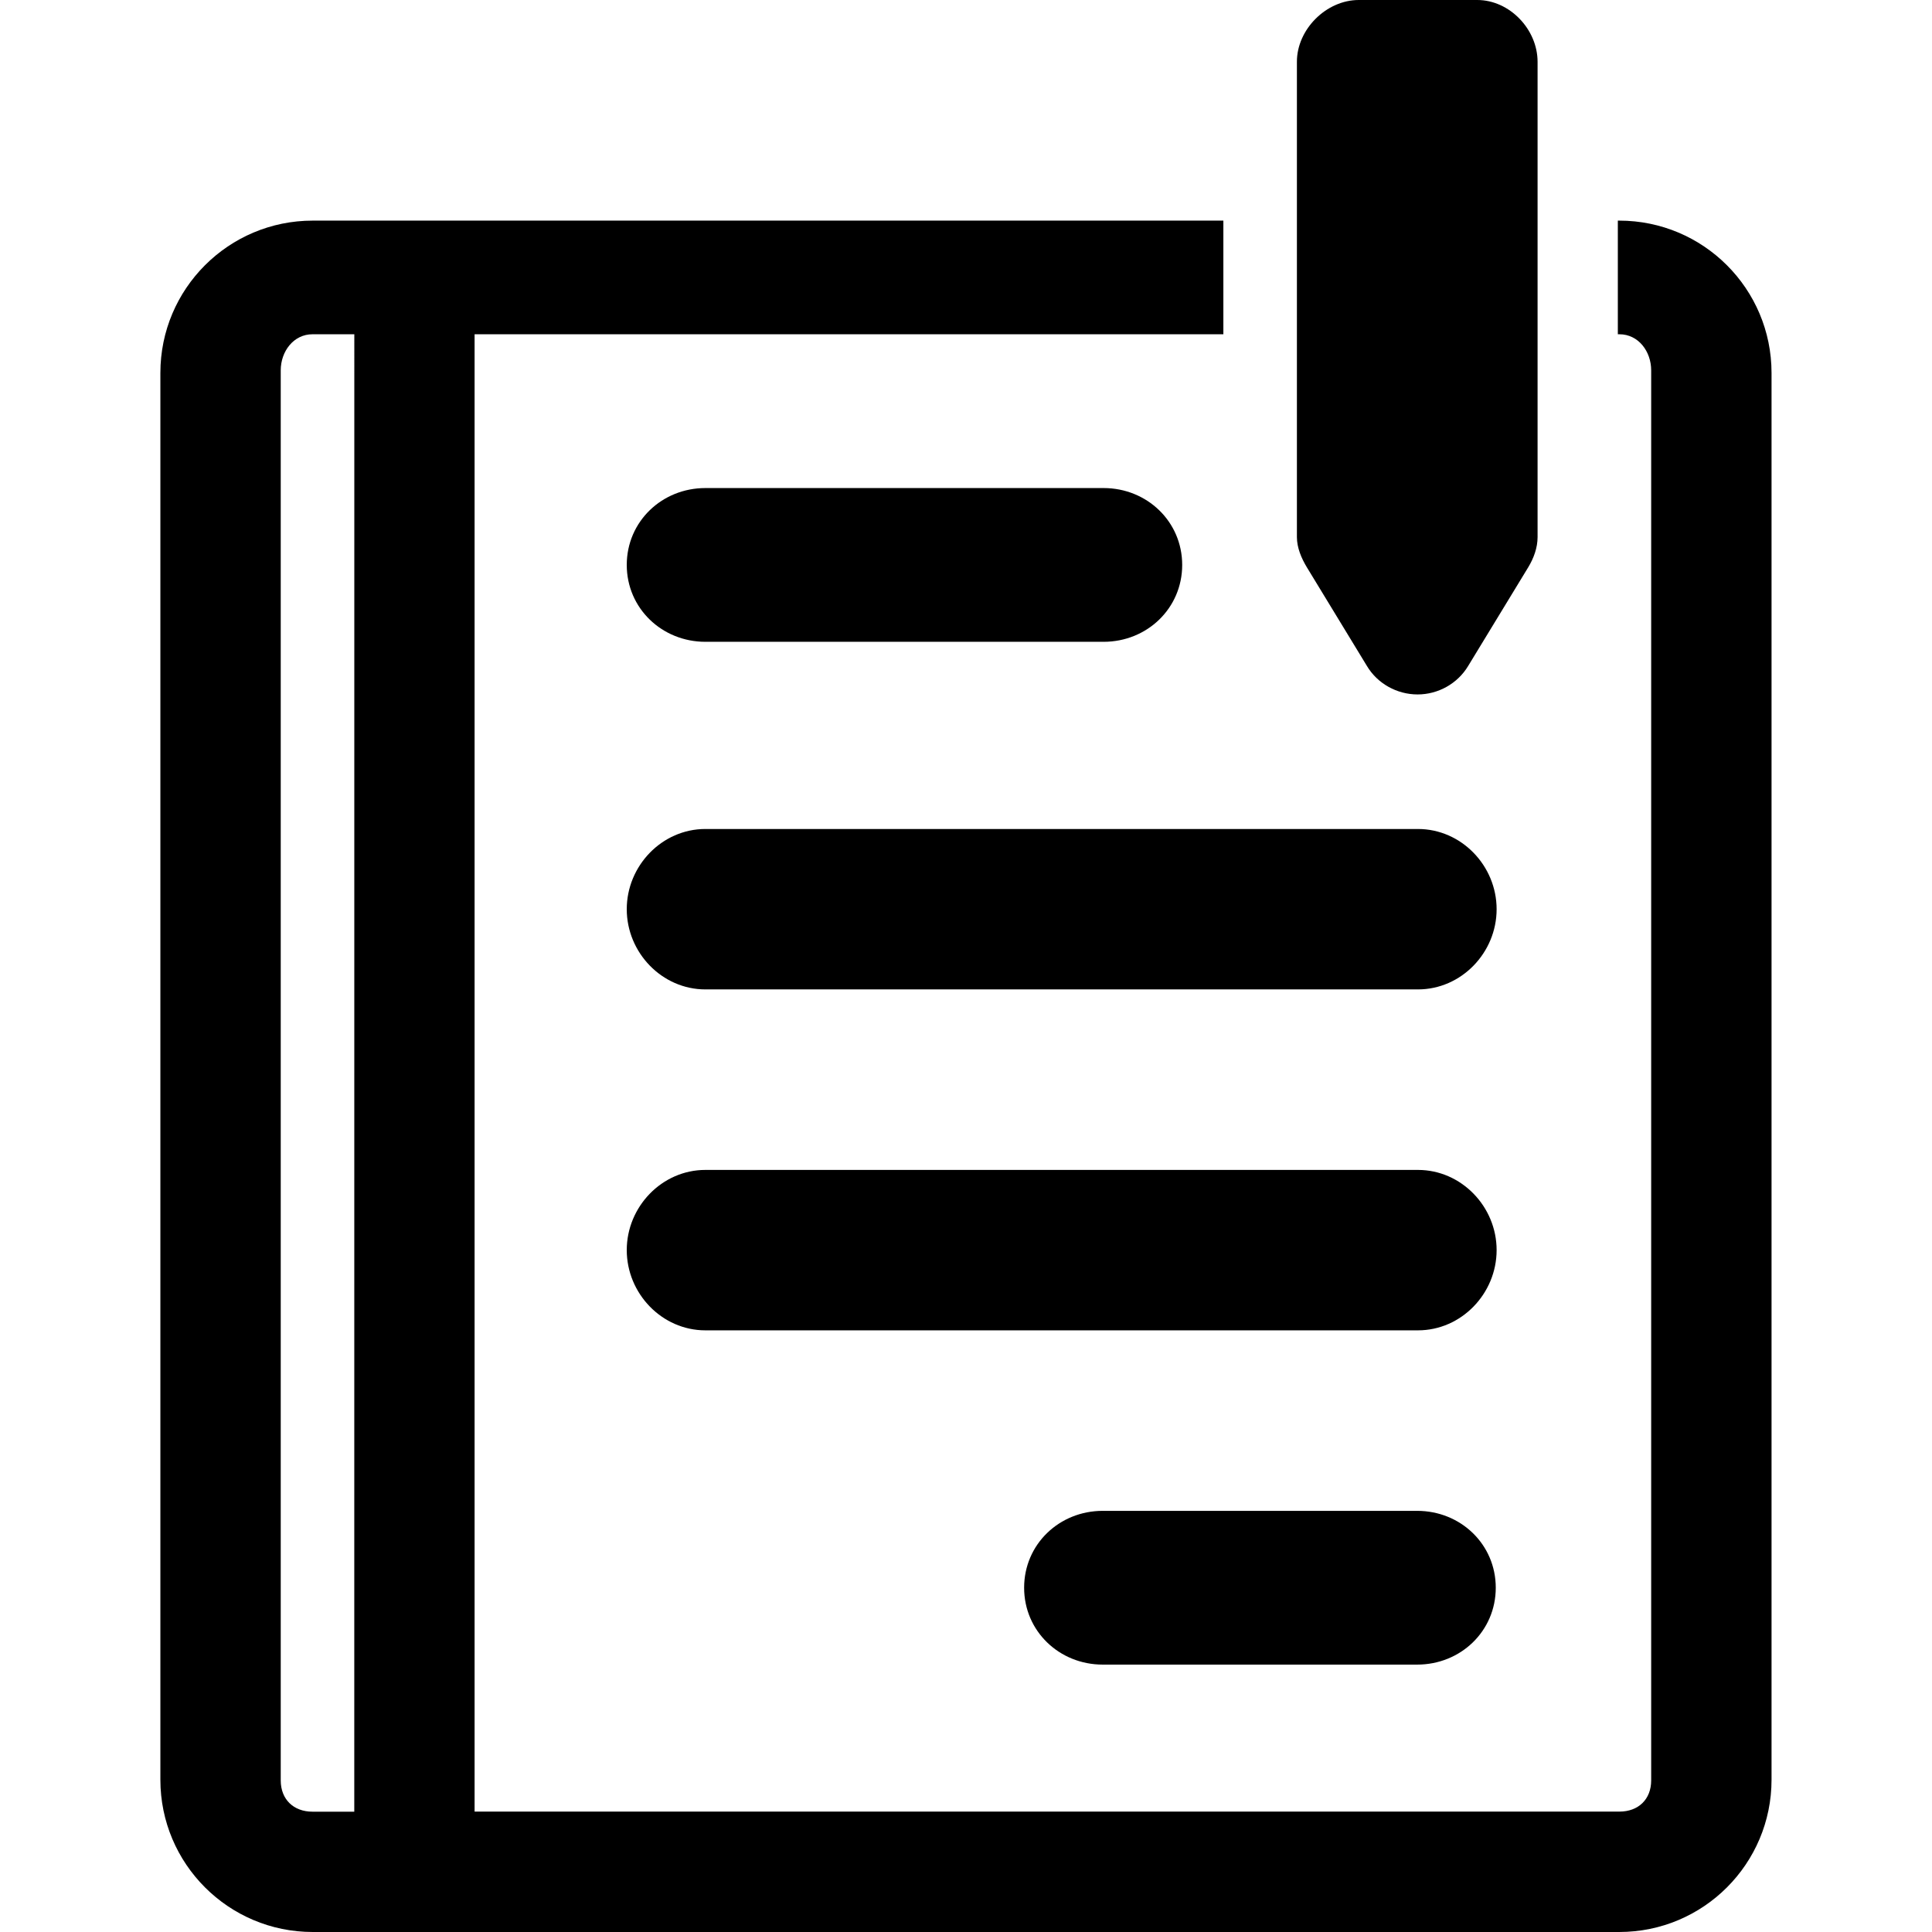 <?xml version="1.0" encoding="iso-8859-1"?>
<!-- Uploaded to: SVG Repo, www.svgrepo.com, Generator: SVG Repo Mixer Tools -->
<!DOCTYPE svg PUBLIC "-//W3C//DTD SVG 1.1//EN" "http://www.w3.org/Graphics/SVG/1.1/DTD/svg11.dtd">
<svg fill="#000000" version="1.1" id="Capa_1" xmlns="http://www.w3.org/2000/svg" xmlns:xlink="http://www.w3.org/1999/xlink" 
	 width="800px" height="800px" viewBox="0 0 45.187 45.187"
	 xml:space="preserve">
<g>
	<g>
		<path d="M37.871,5.16h-0.032v2.658h0.037c0.444,0,0.743,0.401,0.743,0.844v32.979c0,0.443-0.299,0.73-0.743,0.73H11.1V7.818
			h17.513V5.16H7.314c-1.968,0-3.563,1.595-3.563,3.562v32.903c0,1.967,1.595,3.562,3.563,3.562h30.558
			c1.968,0,3.562-1.595,3.562-3.562V8.722C41.434,6.755,39.839,5.16,37.871,5.16z M8.286,42.373H7.309
			c-0.443,0-0.743-0.288-0.743-0.731V8.662c0-0.443,0.3-0.844,0.743-0.844h0.978L8.286,42.373L8.286,42.373z"/>
		<path d="M16.498,15.011h9.314c1.014,0,1.838-0.782,1.838-1.798c0-1.015-0.824-1.798-1.838-1.798h-9.314
			c-1.016,0-1.839,0.783-1.839,1.798C14.659,14.228,15.483,15.011,16.498,15.011z"/>
		<path d="M16.498,23.141h16.666c1.017,0,1.84-0.861,1.84-1.876s-0.823-1.876-1.84-1.876H16.498c-1.016,0-1.839,0.861-1.839,1.876
			C14.659,22.281,15.483,23.141,16.498,23.141z"/>
		<path d="M16.498,31.115h16.666c1.017,0,1.84-0.861,1.84-1.877c0-1.015-0.823-1.875-1.84-1.875H16.498
			c-1.016,0-1.839,0.86-1.839,1.875C14.659,30.255,15.483,31.115,16.498,31.115z"/>
		<path d="M25.791,38.933h7.355c1.016,0,1.838-0.782,1.838-1.798s-0.822-1.798-1.838-1.798h-7.355c-1.016,0-1.838,0.782-1.838,1.798
			S24.777,38.933,25.791,38.933z"/>
		<path d="M31.97,15.575c0.246,0.414,0.703,0.667,1.186,0.667c0.481,0,0.935-0.253,1.183-0.667l1.405-2.308
			c0.129-0.213,0.218-0.458,0.218-0.706V1.444C35.961,0.686,35.308,0,34.55,0h-2.77c-0.76,0-1.447,0.686-1.447,1.444v11.117
			c0,0.249,0.104,0.493,0.232,0.706L31.97,15.575z"/>
	</g>
</g>
</svg>